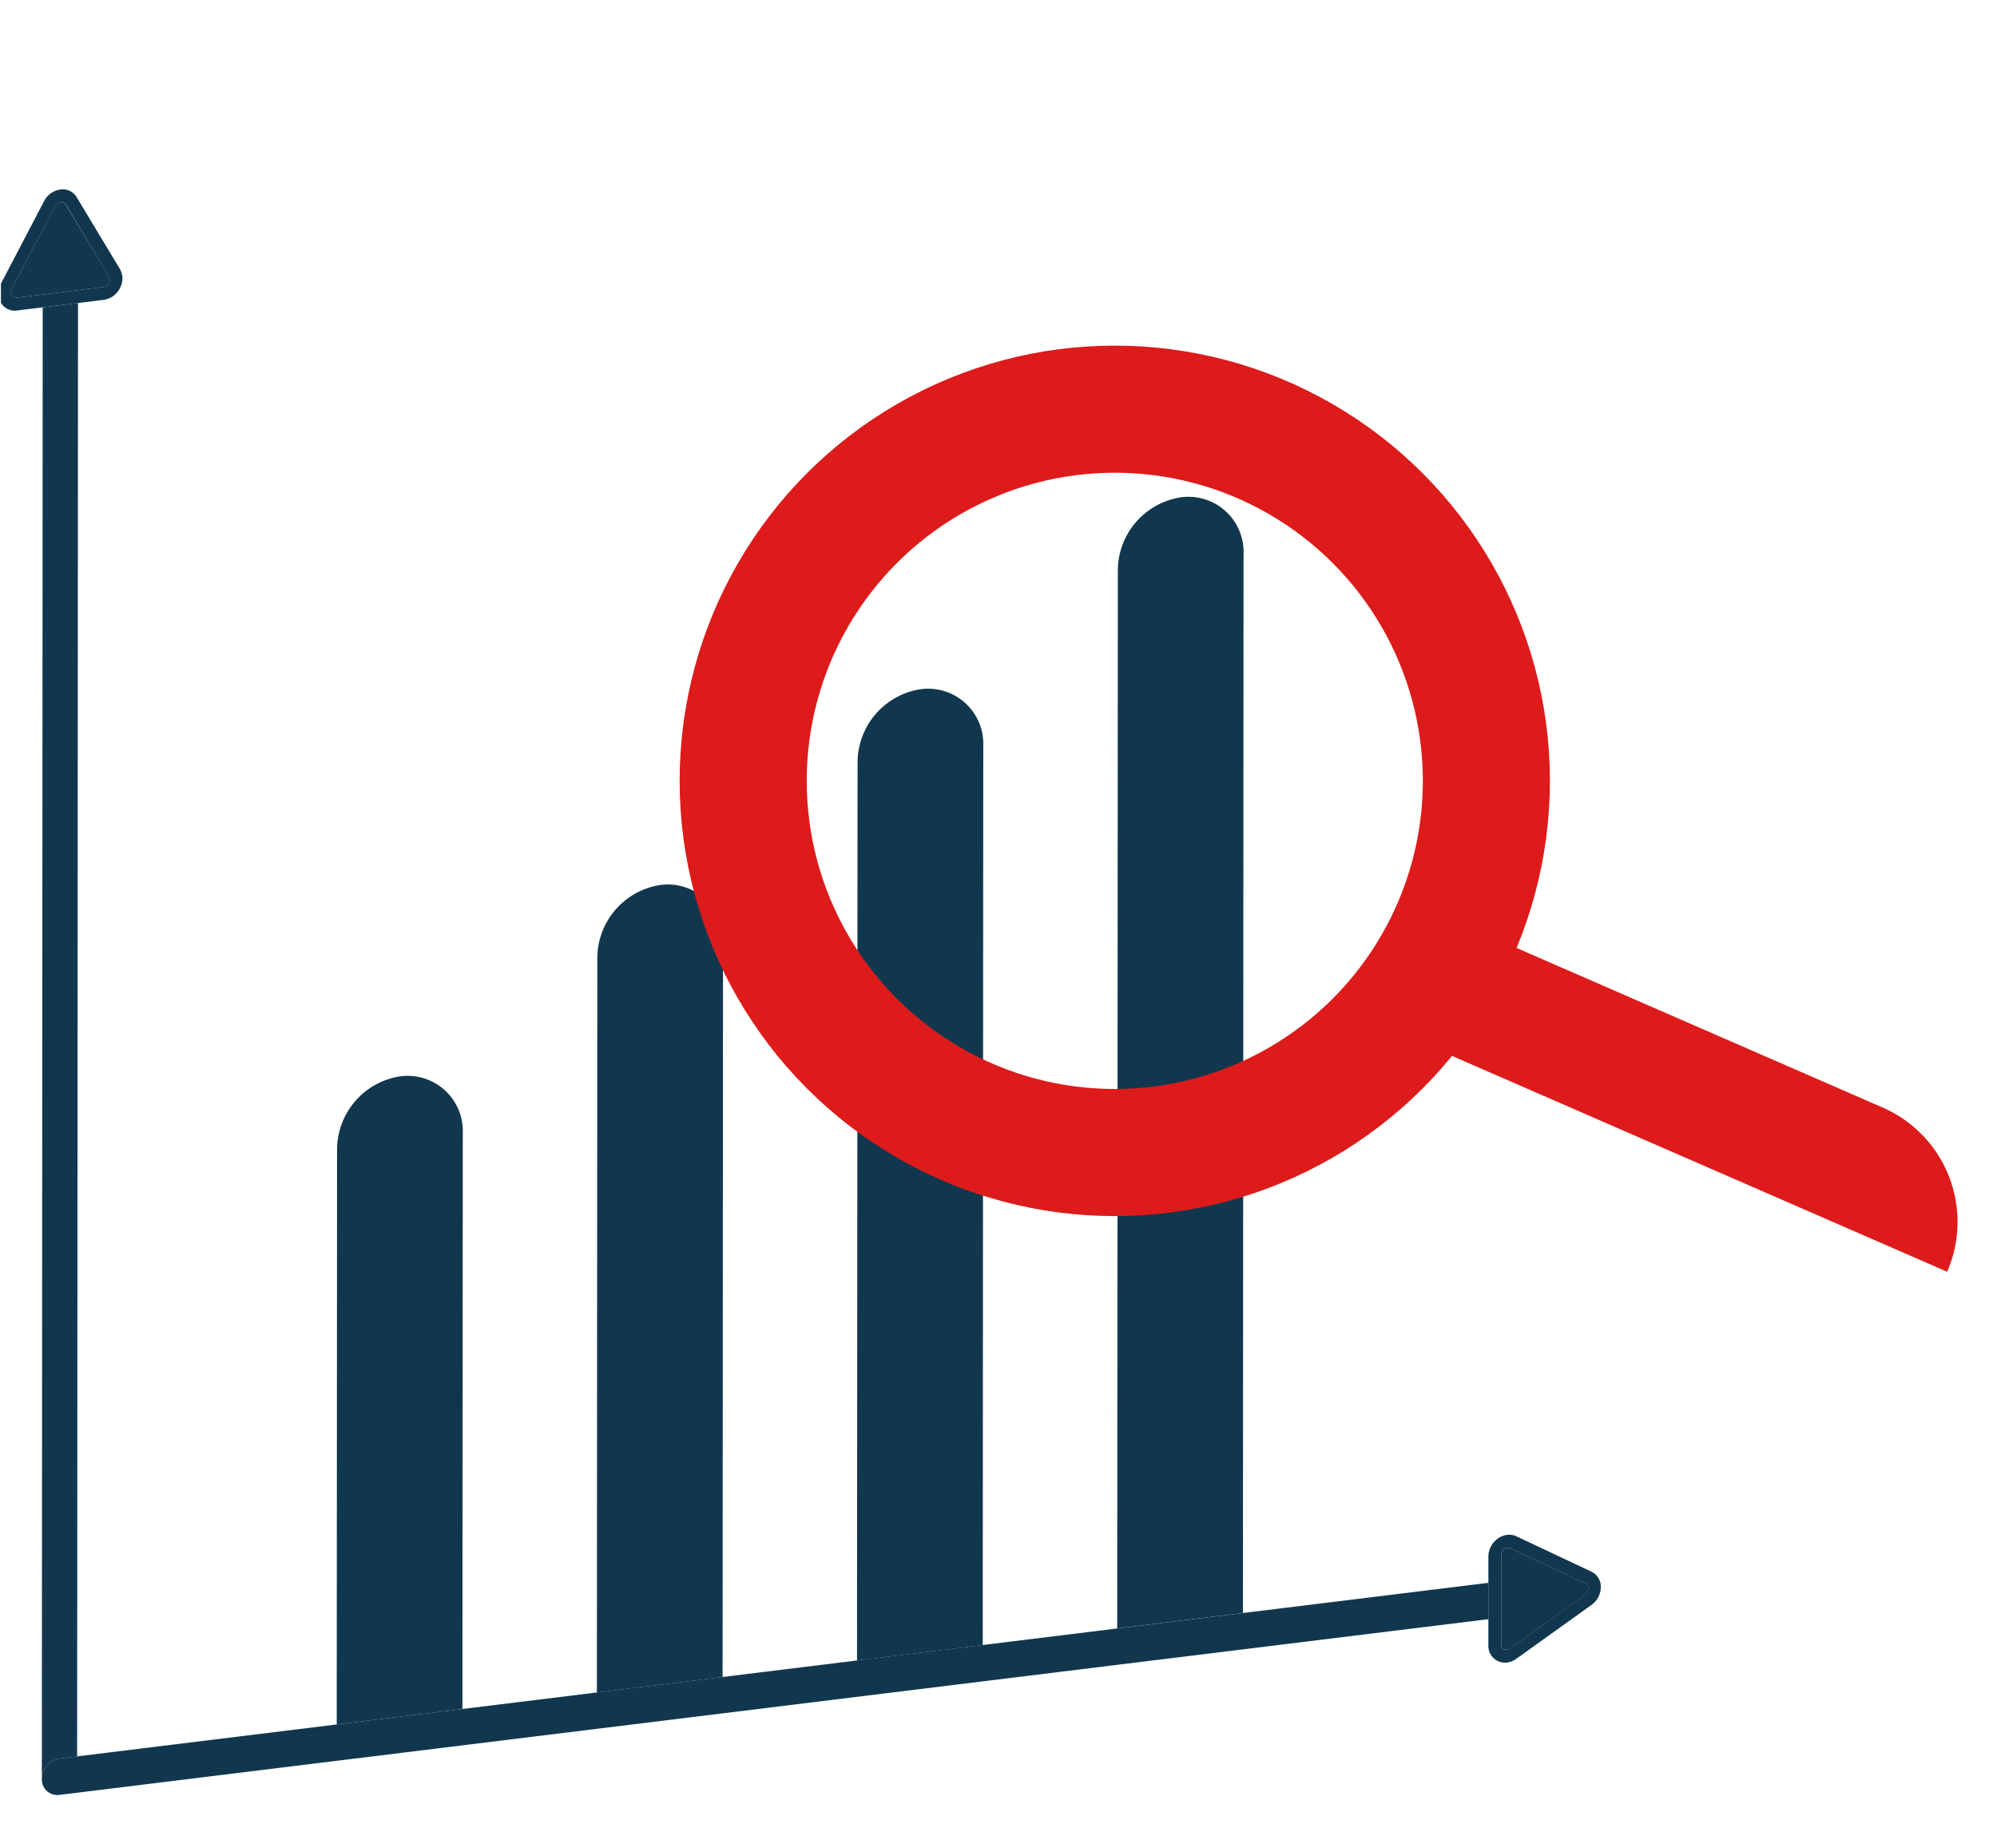<svg xmlns="http://www.w3.org/2000/svg" xmlns:xlink="http://www.w3.org/1999/xlink" width="110" height="101.766" viewBox="0 0 110 101.766">
  <defs>
    <clipPath id="clip-path">
      <path id="SVGID" d="M4.428,108.106l.055-90.924L92.66,6.34l-.055,90.924Z" transform="translate(-4.428 -6.34)" fill="none"/>
    </clipPath>
  </defs>
  <g id="Icon" transform="translate(-4.428 -6.34)">
    <g id="Groupe_130" data-name="Groupe 130" transform="translate(4.428 6.34)">
      <g id="Groupe_129" data-name="Groupe 129">
        <g id="Groupe_128" data-name="Groupe 128" style="isolation: isolate">
          <g id="Groupe_127" data-name="Groupe 127" clip-path="url(#clip-path)">
            <g id="Groupe_126" data-name="Groupe 126" transform="translate(-0.087 10.431)">
              <g id="Groupe_125" data-name="Groupe 125">
                <g id="Groupe_124" data-name="Groupe 124">
                  <g id="Groupe_123" data-name="Groupe 123">
                    <path id="Tracé_154" data-name="Tracé 154" d="M32.975,86.324a4.091,4.091,0,0,0-3.464,3.991l-.019,31.7,6.924-.851.019-31.7a3.039,3.039,0,0,0-3.46-3.139" transform="translate(-10.857 -37.477)" fill="#10374e"/>
                    <path id="Tracé_155" data-name="Tracé 155" d="M52.345,72.1a4.089,4.089,0,0,0-3.464,3.99l-.024,40.481,6.924-.851.024-40.48a3.04,3.04,0,0,0-3.46-3.139" transform="translate(-15.892 -33.793)" fill="#10374e"/>
                    <path id="Tracé_156" data-name="Tracé 156" d="M71.715,57.552a4.092,4.092,0,0,0-3.465,3.991l-.03,49.5,6.924-.851.03-49.5a3.039,3.039,0,0,0-3.46-3.139" transform="translate(-20.926 -30.026)" fill="#10374e"/>
                    <path id="Tracé_157" data-name="Tracé 157" d="M91.086,43.291a4.09,4.09,0,0,0-3.465,3.99l-.035,58.3,6.924-.851.035-58.3a3.039,3.039,0,0,0-3.46-3.139" transform="translate(-25.96 -26.333)" fill="#10374e"/>
                    <path id="Tracé_158" data-name="Tracé 158" d="M9.534,28.858,7.59,29.1l-.048,81.044a.853.853,0,0,0,.974.878.853.853,0,0,1-.974-.878,1.149,1.149,0,0,1,.975-1.123l.969-.119.048-80.04" transform="translate(-5.15 -22.603)" fill="#10374e"/>
                    <path id="Tracé_159" data-name="Tracé 159" d="M87.228,123.968,73.7,125.632l-6.924.851-7.406.911-6.924.851-7.405.911-6.924.851-7.406.911-6.924.851-14.3,1.759-.969.119a1.149,1.149,0,0,0-.975,1.123.853.853,0,0,0,.974.878l78.711-9.678v-2" transform="translate(-5.15 -47.232)" fill="#10374e"/>
                    <path id="Tracé_160" data-name="Tracé 160" d="M7.97,21.378a.374.374,0,0,0-.3.207L5.282,26.13a.378.378,0,0,0,0,.356.305.305,0,0,0,.3.141l4.764-.586a.4.4,0,0,0,.3-.214.368.368,0,0,0,0-.356L8.266,21.513a.294.294,0,0,0-.3-.135" transform="translate(-4.551 -20.665)" fill="#10374e"/>
                    <path id="Tracé_161" data-name="Tracé 161" d="M5.344,26.379a.305.305,0,0,1-.3-.141.378.378,0,0,1,0-.356l2.391-4.545a.374.374,0,0,1,.3-.207.294.294,0,0,1,.3.135L10.4,25.223a.368.368,0,0,1,0,.356.4.4,0,0,1-.3.214l-4.764.586m2.385-5.954a1.191,1.191,0,0,0-.895.637L4.449,25.606a1.07,1.07,0,0,0,0,1.055.878.878,0,0,0,.895.424l1.407-.173,1.944-.239,1.413-.174A1.172,1.172,0,0,0,11,25.855,1.07,1.07,0,0,0,11,24.8L8.618,20.842a.882.882,0,0,0-.889-.418" transform="translate(-4.31 -20.417)" fill="#10374e"/>
                    <path id="Tracé_162" data-name="Tracé 162" d="M116.5,121.362a.4.4,0,0,0-.172.066.406.406,0,0,0-.167.325l0,4.912a.3.3,0,0,0,.167.285.325.325,0,0,0,.172.026.39.39,0,0,0,.173-.069l4.131-2.96a.414.414,0,0,0,.172-.327.315.315,0,0,0-.172-.29l-4.127-1.945-.173-.023" transform="translate(-33.388 -46.557)" fill="#10374e"/>
                    <path id="Tracé_163" data-name="Tracé 163" d="M116.25,126.725a.325.325,0,0,1-.172-.026.3.3,0,0,1-.166-.285l0-4.912a.406.406,0,0,1,.167-.325.4.4,0,0,1,.172-.066l.173.023,4.127,1.945a.315.315,0,0,1,.172.29.414.414,0,0,1-.172.327l-4.131,2.96a.391.391,0,0,1-.173.069m0-6.322a1.115,1.115,0,0,0-.512.206,1.222,1.222,0,0,0-.519.978V126.5a.915.915,0,0,0,.518.851.936.936,0,0,0,.512.083,1.111,1.111,0,0,0,.513-.209l4.13-2.96a1.2,1.2,0,0,0,.519-.978.907.907,0,0,0-.518-.858l-4.127-1.945a.929.929,0,0,0-.512-.08" transform="translate(-33.145 -46.307)" fill="#10374e"/>
                  </g>
                </g>
              </g>
            </g>
          </g>
        </g>
      </g>
    </g>
    <g id="Groupe_131" data-name="Groupe 131" transform="translate(45.364 28.874)">
      <circle id="Ellipse_13" data-name="Ellipse 13" cx="20.469" cy="20.469" r="20.469" fill="none" stroke="#dd1b1b" stroke-miterlimit="10" stroke-width="7"/>
      <path id="Rectangle_9" data-name="Rectangle 9" d="M6.871,0h0a0,0,0,0,1,0,0V32.03a.476.476,0,0,1-.476.476H0a0,0,0,0,1,0,0V6.871A6.871,6.871,0,0,1,6.871,0Z" transform="translate(69.064 41.204) rotate(113.547)" fill="#dd1b1b"/>
    </g>
  </g>
</svg>
